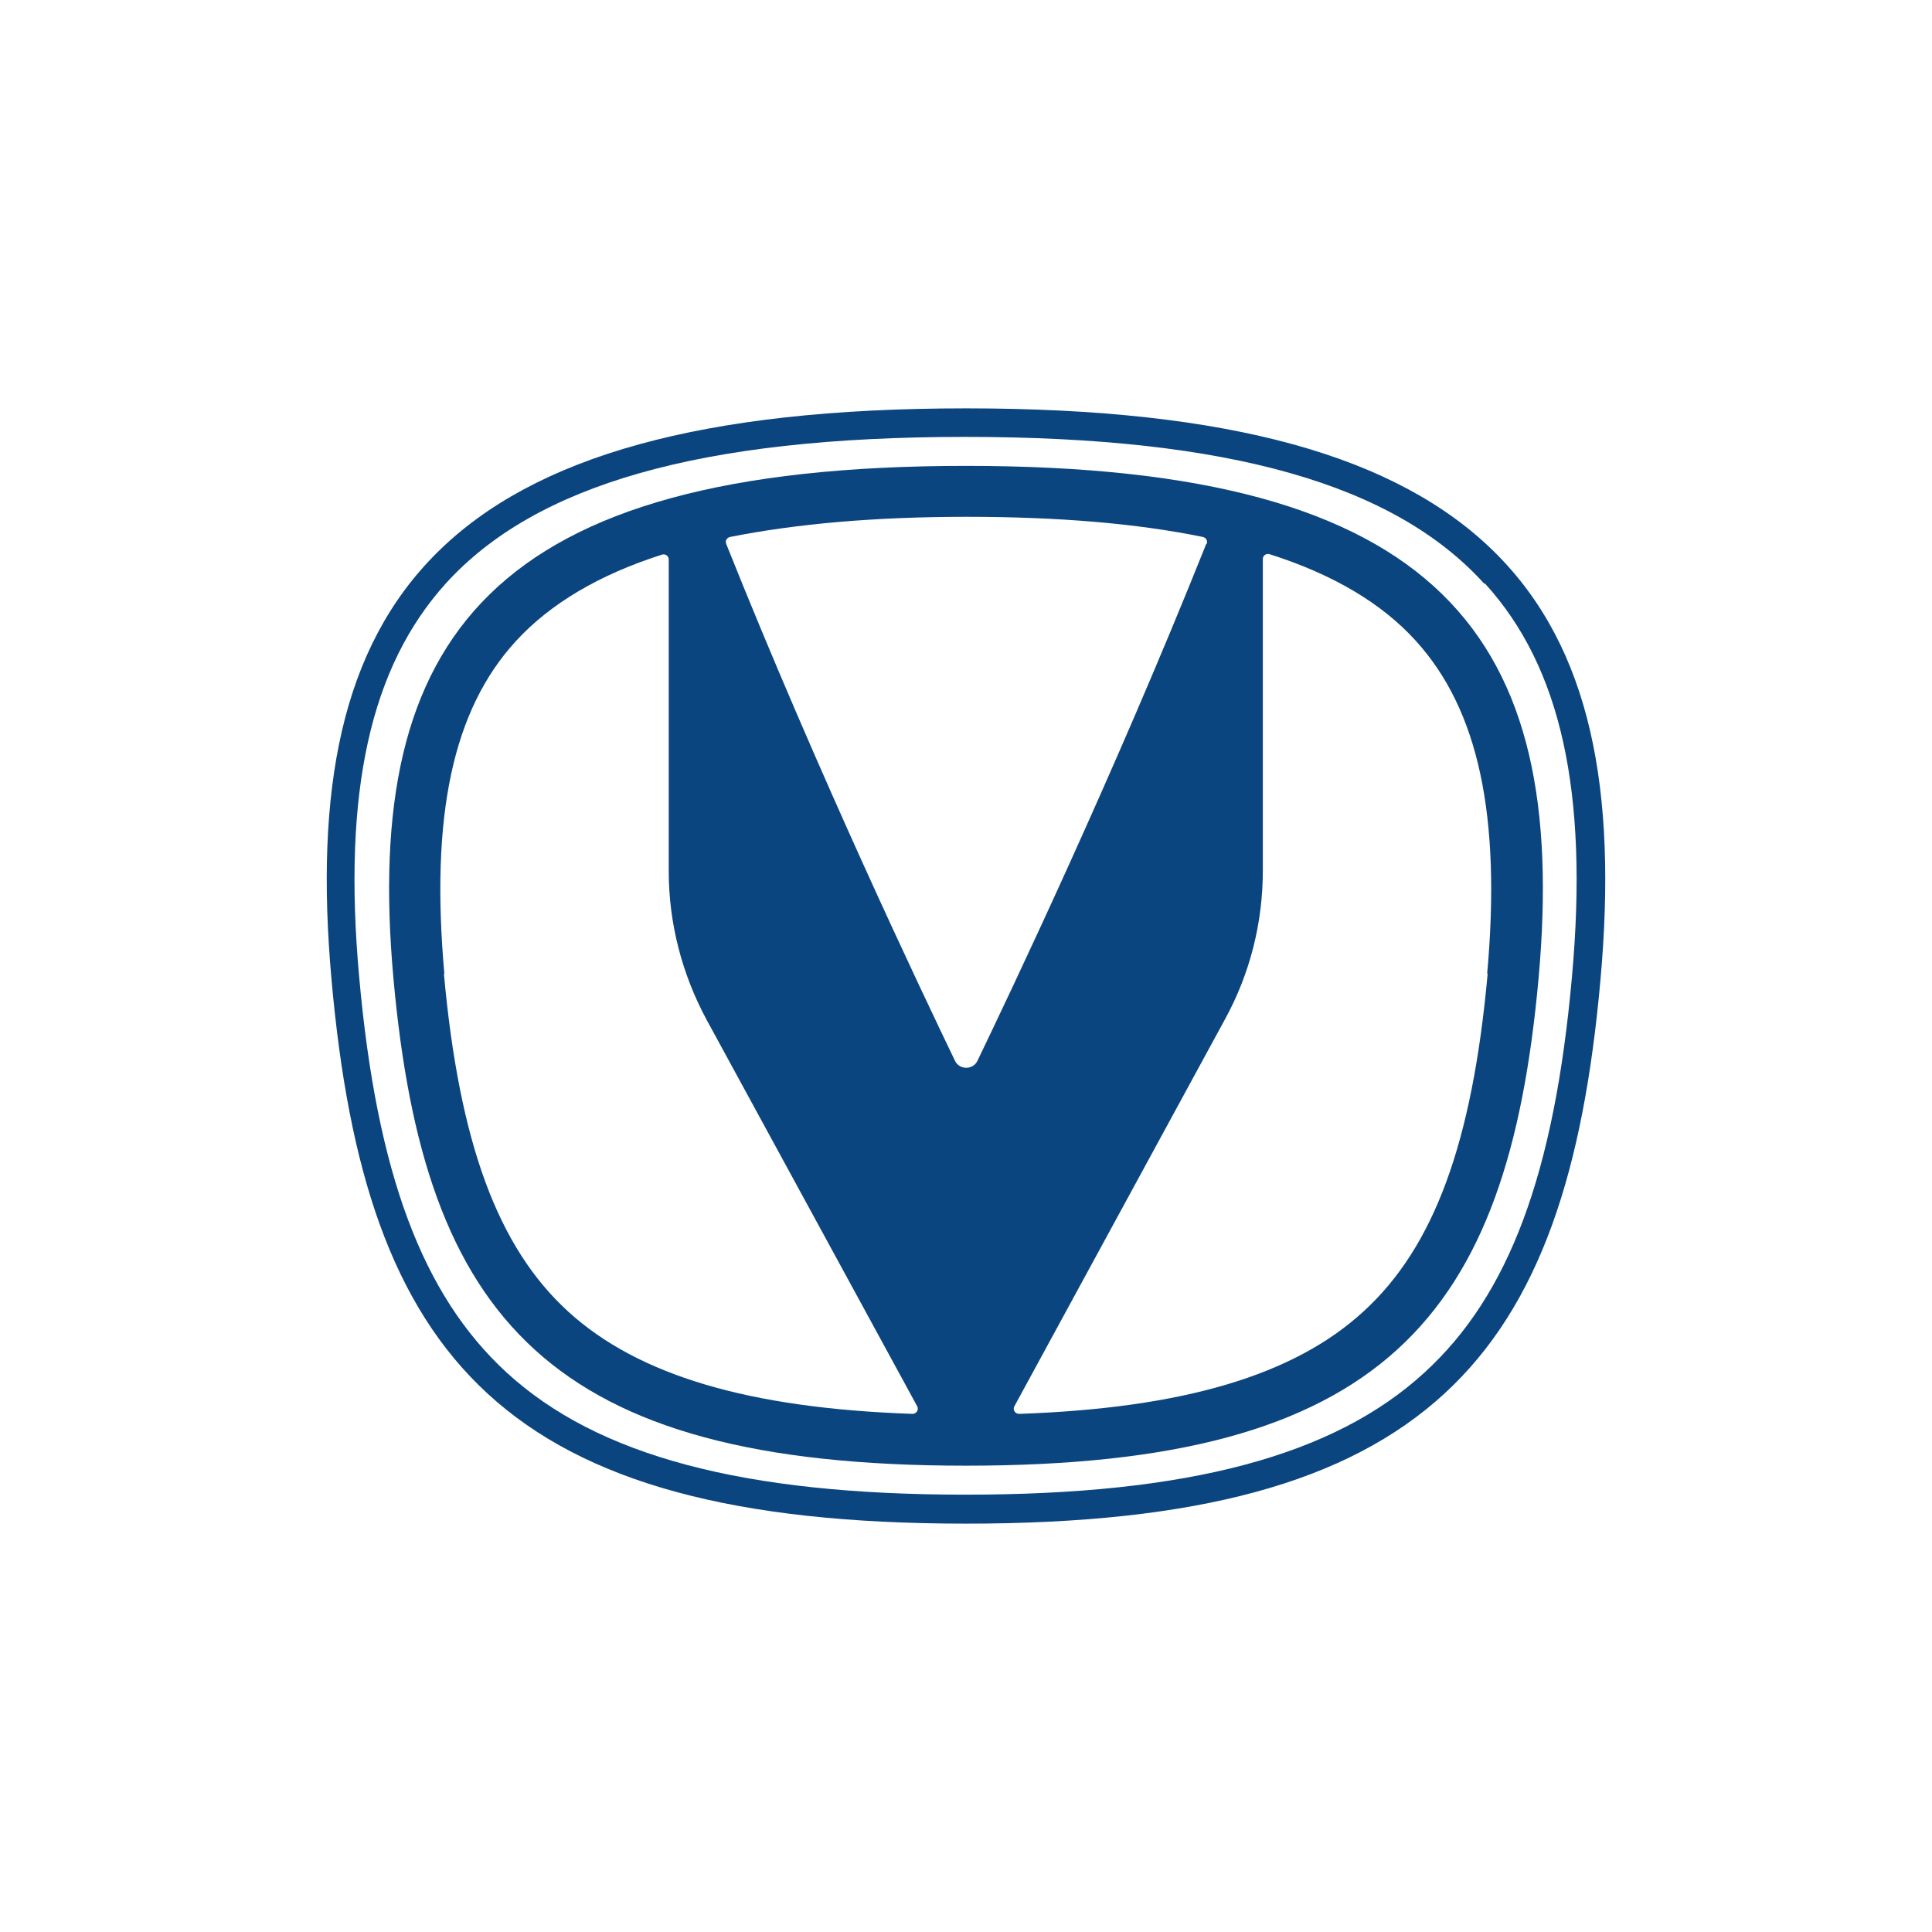 <svg xmlns="http://www.w3.org/2000/svg" id="Layer_1" viewBox="0 0 44 44"><defs><style>      .st0 {        fill: #0b457f;      }    </style></defs><path class="st0" d="M33.82,13.29c1.73,1.9,2.36,4.75,1.98,8.96-.4,4.47-1.43,7.25-3.36,9.01-2.07,1.9-5.39,2.78-10.45,2.78s-8.38-.88-10.45-2.78c-1.92-1.76-2.96-4.54-3.36-9.01-.38-4.21.25-7.06,1.98-8.97,2.04-2.24,5.78-3.33,11.82-3.33s9.78,1.09,11.82,3.34M22,9.3c-12.05,0-15.22,4.39-14.45,13.01.77,8.64,3.91,12.39,14.45,12.39s13.68-3.75,14.45-12.39c.77-8.62-2.39-13.01-14.45-13.01"></path><path class="st0" d="M22,10.61c-10.83,0-13.74,3.9-13.04,11.67.7,7.75,3.53,11.1,13.04,11.1s12.34-3.36,13.04-11.1c.7-7.77-2.21-11.67-13.04-11.67M27.47,12.39c-2.11,5.28-4.45,10.19-5.21,11.77-.1.21-.41.21-.51,0-.76-1.58-3.1-6.49-5.21-11.77-.03-.07.01-.14.08-.16,1.51-.3,3.3-.46,5.39-.46s3.88.15,5.39.46c.07.02.11.09.08.16M10.12,22.18c-.32-3.6.19-6.01,1.63-7.58.78-.85,1.89-1.51,3.33-1.97.07-.02.15.03.15.11v7.1c0,1.18.3,2.34.86,3.38l4.8,8.81c.04.08-.02.17-.11.17-3.74-.13-6.25-.88-7.84-2.33-1.61-1.47-2.48-3.85-2.83-7.69M33.88,22.18c-.35,3.85-1.22,6.22-2.83,7.69-1.58,1.45-4.1,2.2-7.84,2.33-.09,0-.15-.09-.11-.17l4.8-8.82c.57-1.04.86-2.2.86-3.38v-7.1c0-.08.08-.13.15-.11,1.45.46,2.56,1.12,3.33,1.97,1.43,1.57,1.95,3.98,1.63,7.58"></path></svg>